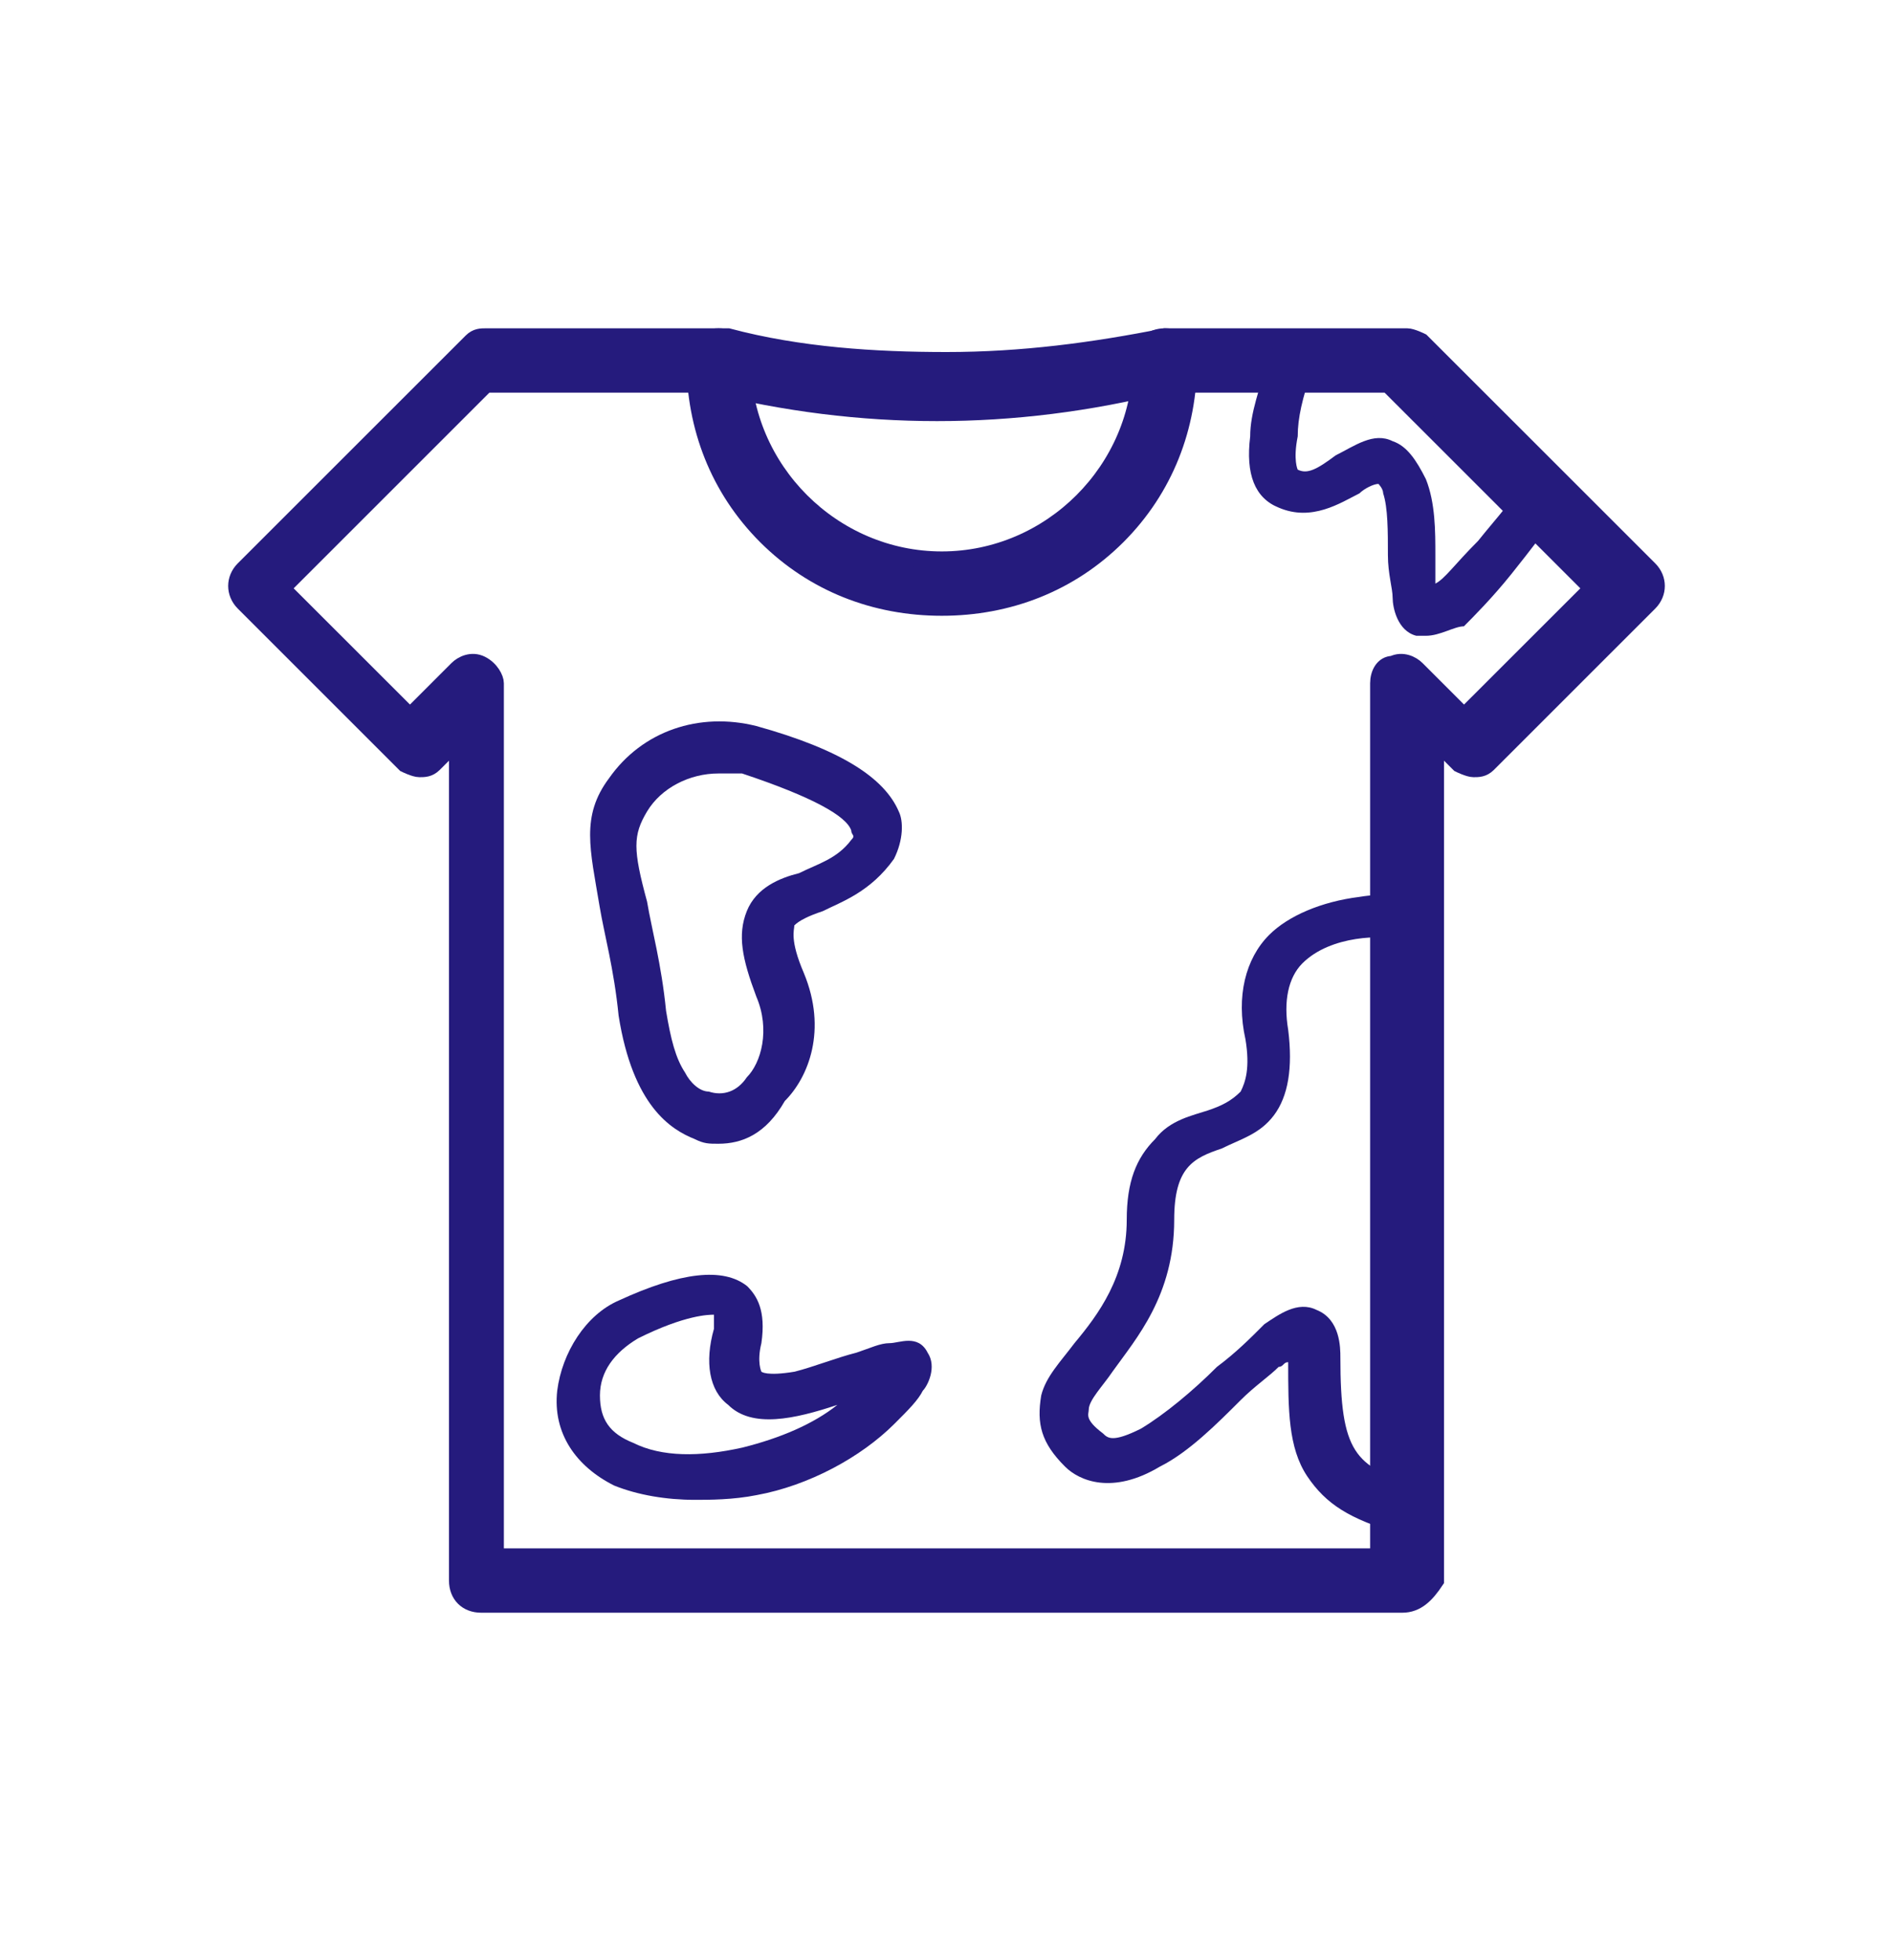 <svg width="28" height="29" viewBox="0 0 28 29" fill="none" xmlns="http://www.w3.org/2000/svg">
<path d="M13.93 8.985C12.947 8.985 12.034 8.634 11.331 7.932C10.629 7.229 10.278 6.316 10.278 5.333C10.278 5.122 10.418 4.982 10.629 4.982C10.84 4.982 10.98 5.122 10.98 5.333C10.98 6.948 12.315 8.283 13.93 8.283C15.545 8.283 16.88 6.948 16.88 5.333C16.88 5.122 17.02 4.982 17.231 4.982C17.442 4.982 17.582 5.122 17.582 5.333C17.582 6.316 17.231 7.229 16.529 7.932C15.826 8.634 14.913 8.985 13.93 8.985Z" fill="#251B7D" stroke="#251B7D" stroke-width="0.25"/>
<path d="M20.742 23.734H7.117C6.906 23.734 6.766 23.594 6.766 23.383V10.952L6.415 11.303C6.344 11.373 6.274 11.373 6.204 11.373C6.134 11.373 5.993 11.303 5.993 11.303L3.605 8.915C3.465 8.774 3.465 8.564 3.605 8.423L6.977 5.052C7.047 4.982 7.117 4.982 7.187 4.982H10.699H10.769C11.823 5.263 12.947 5.333 14 5.333C15.124 5.333 16.177 5.192 17.231 4.982H17.301H20.813C20.883 4.982 21.023 5.052 21.023 5.052L24.395 8.423C24.535 8.564 24.535 8.774 24.395 8.915L22.007 11.303C21.936 11.373 21.866 11.373 21.796 11.373C21.726 11.373 21.585 11.303 21.585 11.303L21.234 10.952V23.383C21.094 23.594 20.953 23.734 20.742 23.734ZM7.468 23.032H20.391V10.109C20.391 9.968 20.462 9.828 20.602 9.828C20.742 9.758 20.883 9.828 20.953 9.898L21.655 10.6L23.552 8.704L20.532 5.684H17.231C16.107 5.965 14.983 6.105 13.86 6.105C12.736 6.105 11.612 5.965 10.488 5.684H7.187L4.167 8.704L6.064 10.6L6.766 9.898C6.836 9.828 6.977 9.758 7.117 9.828C7.258 9.898 7.328 10.039 7.328 10.109V23.032H7.468Z" fill="#251B7D" stroke="#251B7D" stroke-width="0.25"/>
<path d="M20.739 22.681H20.669C19.967 22.47 19.616 22.259 19.334 21.838C19.054 21.416 19.054 20.855 19.054 20.152C18.983 20.152 18.983 20.222 18.913 20.222C18.773 20.363 18.562 20.503 18.351 20.714C18 21.065 17.579 21.487 17.157 21.697C16.455 22.119 15.963 21.908 15.753 21.697C15.401 21.346 15.331 21.065 15.401 20.644C15.472 20.363 15.682 20.152 15.893 19.871C16.244 19.45 16.666 18.888 16.666 18.045C16.666 17.483 16.806 17.132 17.087 16.851C17.298 16.57 17.649 16.5 17.86 16.43C18.07 16.36 18.211 16.289 18.351 16.149C18.422 16.008 18.492 15.798 18.422 15.376C18.281 14.744 18.422 14.182 18.773 13.831C19.054 13.55 19.545 13.339 20.107 13.269C20.529 13.199 20.809 13.269 20.809 13.269C21.02 13.269 21.09 13.48 21.09 13.62C21.09 13.831 20.88 13.901 20.739 13.901C20.458 13.831 19.686 13.831 19.264 14.252C19.054 14.463 18.983 14.814 19.054 15.236C19.124 15.798 19.054 16.219 18.843 16.5C18.632 16.781 18.351 16.851 18.07 16.992C17.649 17.132 17.368 17.273 17.368 18.045C17.368 19.169 16.806 19.801 16.455 20.293C16.314 20.503 16.104 20.714 16.104 20.855C16.104 20.925 16.034 20.995 16.314 21.206C16.385 21.276 16.455 21.346 16.876 21.136C17.227 20.925 17.649 20.574 18 20.222C18.281 20.012 18.492 19.801 18.702 19.59C18.913 19.45 19.194 19.239 19.475 19.38C19.826 19.52 19.826 19.942 19.826 20.082C19.826 21.487 20.037 21.697 20.95 21.978C21.161 22.049 21.231 22.189 21.161 22.4C21.02 22.61 20.88 22.681 20.739 22.681Z" fill="#251B7D"/>
<path d="M10.625 16.921C10.484 16.921 10.414 16.921 10.274 16.851C9.922 16.711 9.361 16.36 9.15 15.025C9.08 14.323 8.939 13.831 8.869 13.41C8.729 12.567 8.588 12.075 9.009 11.513C9.501 10.811 10.344 10.53 11.187 10.741C12.451 11.092 13.083 11.513 13.294 12.005C13.364 12.146 13.364 12.426 13.223 12.707C12.872 13.199 12.451 13.339 12.17 13.48C11.959 13.55 11.819 13.62 11.749 13.691C11.749 13.761 11.678 13.901 11.889 14.393C12.24 15.236 11.959 15.938 11.608 16.289C11.327 16.781 10.976 16.921 10.625 16.921ZM10.625 11.443C10.203 11.443 9.782 11.654 9.571 12.005C9.361 12.356 9.361 12.567 9.571 13.339C9.642 13.761 9.782 14.252 9.852 14.955C9.922 15.376 9.993 15.657 10.133 15.868C10.203 16.008 10.344 16.149 10.484 16.149C10.695 16.219 10.906 16.149 11.046 15.938C11.257 15.727 11.397 15.236 11.187 14.744C10.976 14.182 10.906 13.831 11.046 13.48C11.187 13.129 11.538 12.988 11.819 12.918C12.1 12.778 12.381 12.707 12.591 12.426C12.662 12.356 12.591 12.356 12.591 12.286C12.521 12.075 12.03 11.794 10.976 11.443C10.906 11.443 10.765 11.443 10.625 11.443Z" fill="#251B7D"/>
<path d="M21.091 9.406C21.021 9.406 20.95 9.406 20.95 9.406C20.669 9.336 20.599 8.985 20.599 8.844C20.599 8.704 20.529 8.493 20.529 8.212C20.529 7.861 20.529 7.51 20.459 7.299C20.459 7.229 20.389 7.159 20.389 7.159C20.318 7.159 20.178 7.229 20.108 7.299C19.827 7.44 19.405 7.721 18.914 7.51C18.562 7.369 18.422 7.018 18.492 6.456C18.492 6.105 18.633 5.754 18.773 5.262C18.843 5.052 19.054 4.981 19.195 5.052C19.405 5.122 19.475 5.333 19.405 5.473C19.265 5.895 19.195 6.175 19.195 6.456C19.124 6.808 19.195 6.948 19.195 6.948C19.335 7.018 19.475 6.948 19.756 6.737C20.037 6.597 20.318 6.386 20.599 6.527C20.81 6.597 20.95 6.808 21.091 7.089C21.231 7.44 21.231 7.861 21.231 8.212C21.231 8.353 21.231 8.493 21.231 8.634C21.372 8.563 21.512 8.353 21.863 8.002C22.144 7.65 22.355 7.44 22.495 7.159C22.636 7.018 22.847 6.948 22.987 7.089C23.128 7.229 23.198 7.44 23.057 7.58C22.847 7.861 22.636 8.142 22.355 8.493C22.074 8.844 21.793 9.125 21.653 9.266C21.512 9.266 21.302 9.406 21.091 9.406Z" fill="#251B7D"/>
<path d="M10.279 22.189C9.858 22.189 9.436 22.119 9.085 21.978C8.523 21.697 8.172 21.206 8.242 20.574C8.313 20.012 8.664 19.45 9.155 19.239C10.068 18.818 10.7 18.747 11.052 19.028C11.192 19.169 11.333 19.38 11.262 19.871C11.192 20.152 11.262 20.293 11.262 20.293C11.262 20.293 11.333 20.363 11.754 20.293C12.035 20.222 12.386 20.082 12.667 20.012C12.878 19.942 13.018 19.871 13.159 19.871C13.299 19.871 13.58 19.731 13.721 20.012C13.861 20.222 13.721 20.503 13.65 20.574C13.58 20.714 13.44 20.855 13.229 21.065C12.737 21.557 11.965 21.978 11.192 22.119C10.841 22.189 10.49 22.189 10.279 22.189ZM8.874 20.644C8.874 20.995 9.015 21.206 9.366 21.346C9.787 21.557 10.349 21.557 10.981 21.416C11.543 21.276 12.035 21.065 12.386 20.784C11.754 20.995 11.122 21.135 10.771 20.784C10.49 20.574 10.42 20.152 10.56 19.66C10.56 19.59 10.56 19.52 10.56 19.45C10.49 19.45 10.139 19.45 9.436 19.801C9.085 20.012 8.874 20.293 8.874 20.644Z" fill="#251B7D"/>
</svg>
